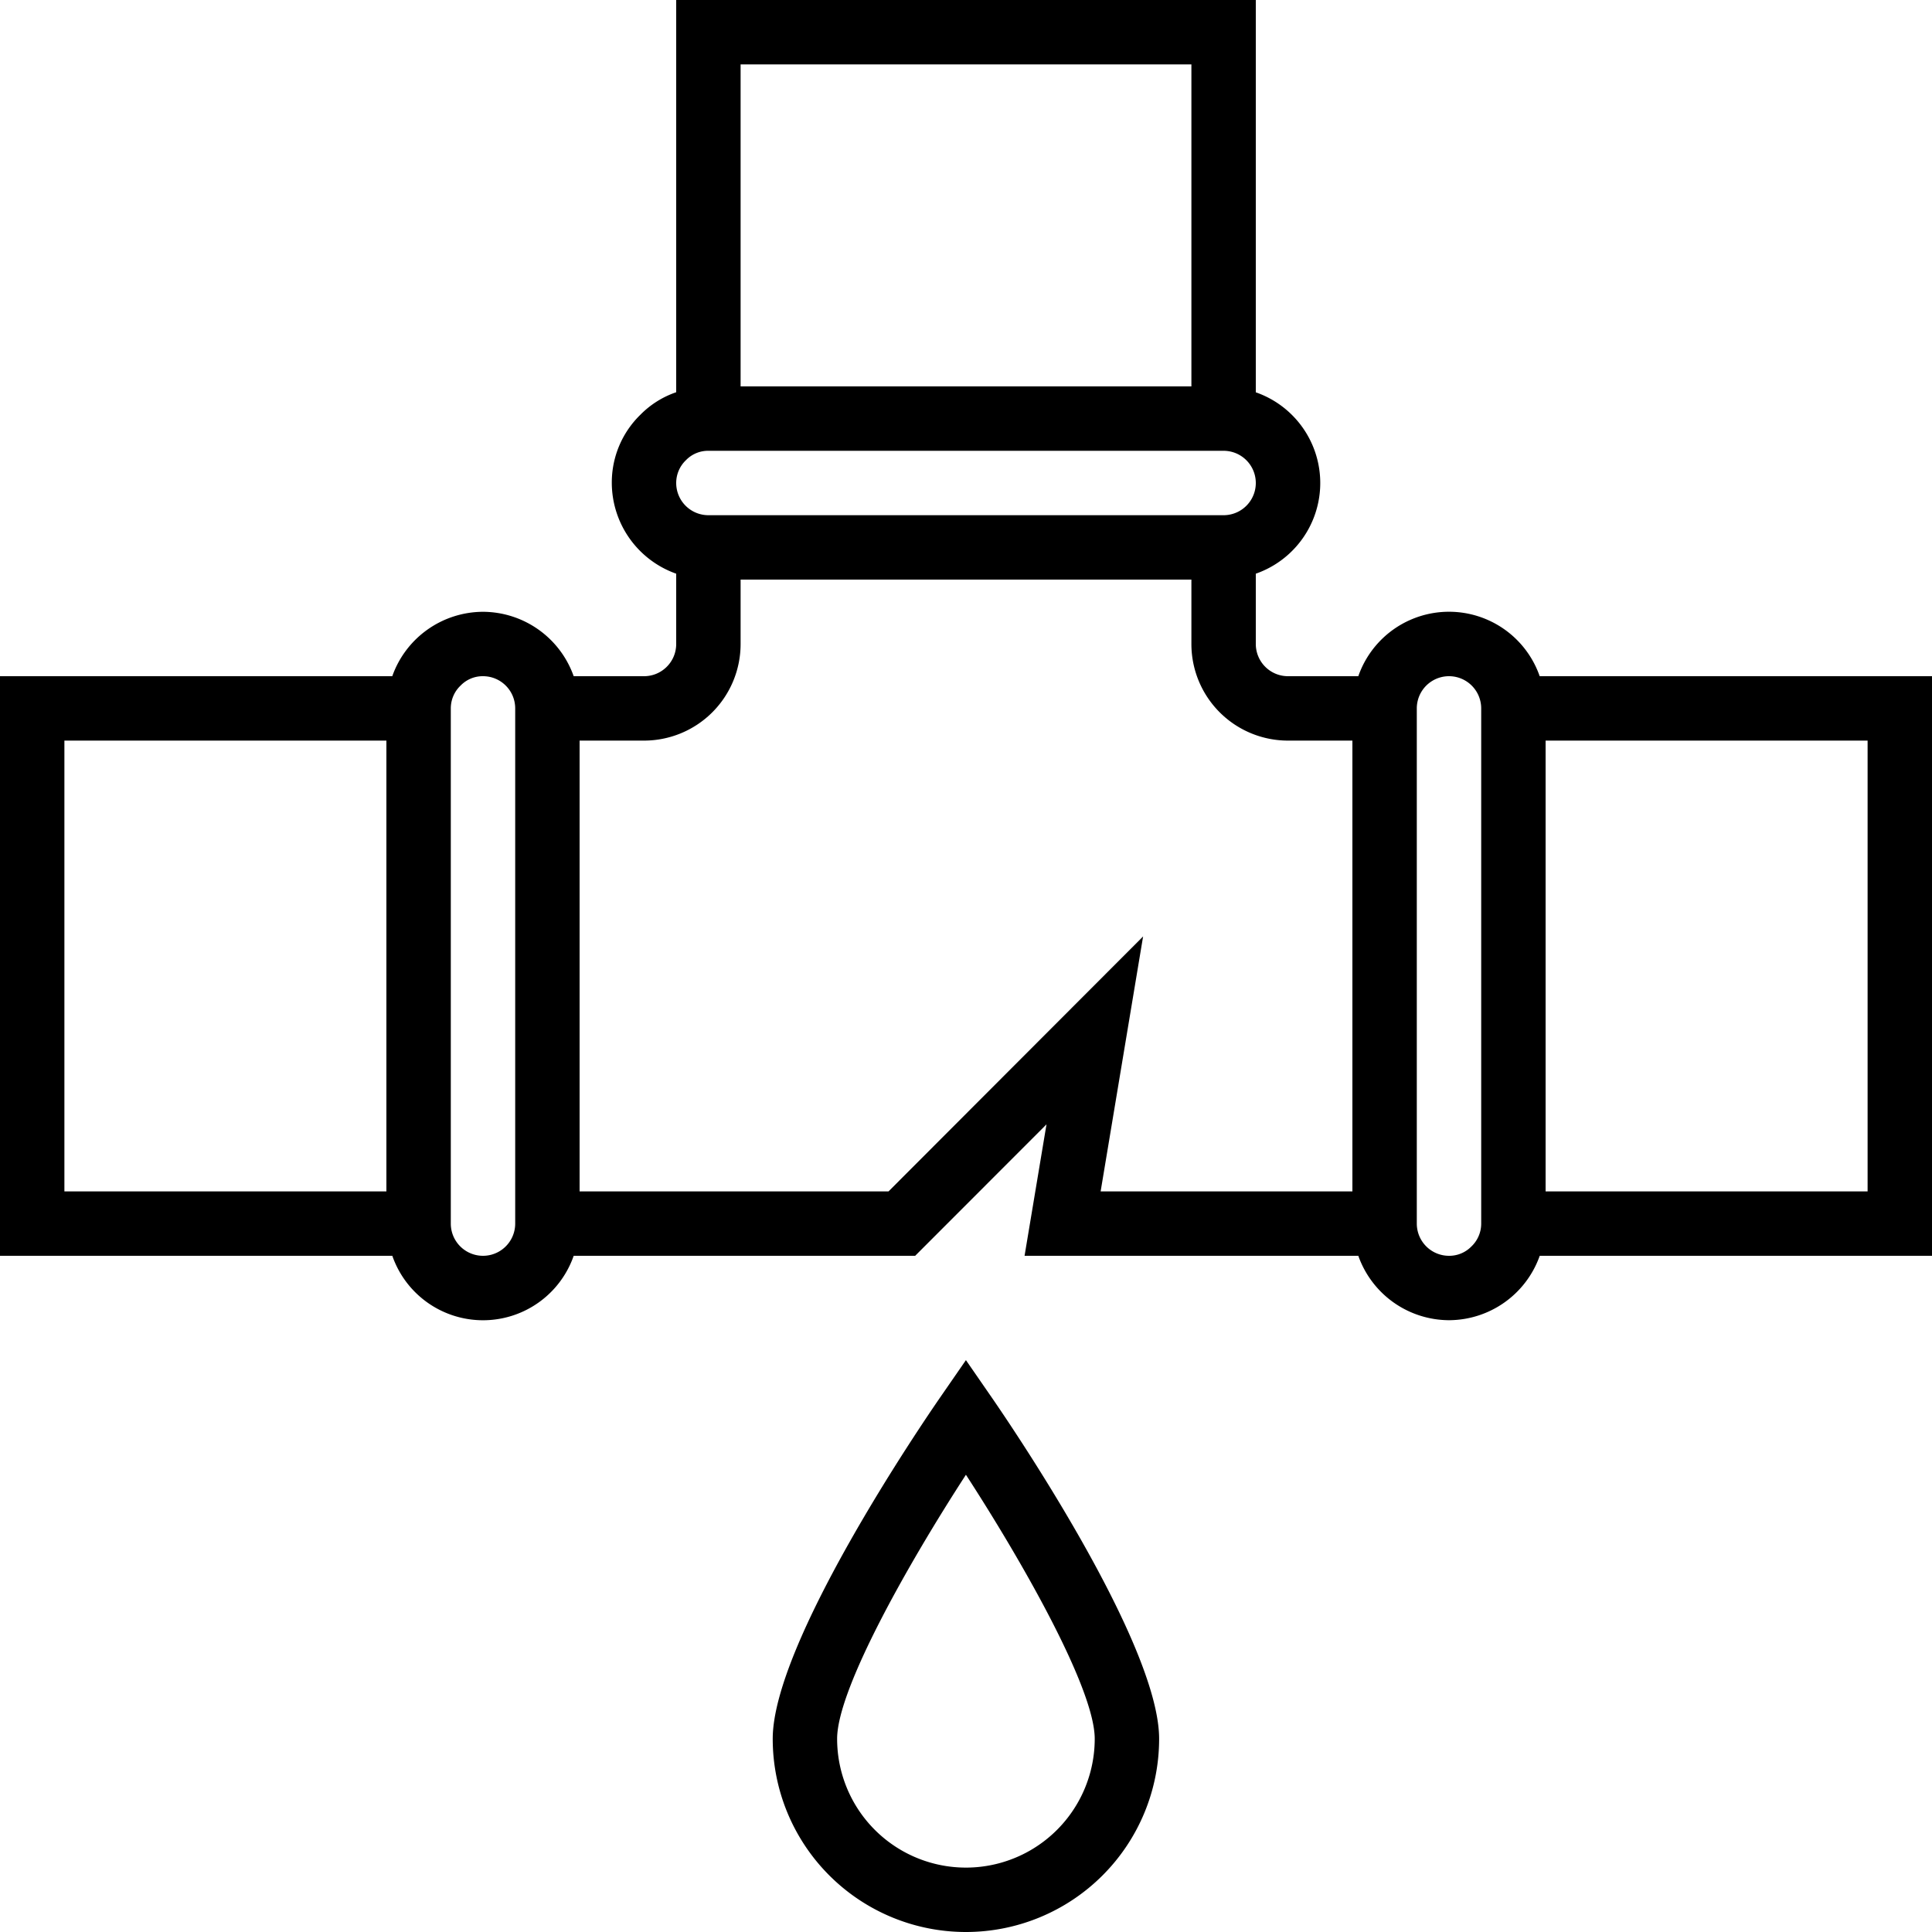 <svg width="51" height="51" fill="none" xmlns="http://www.w3.org/2000/svg"><path d="M40.644 17.85a2.535 2.535 0 0 0-4.788 0H34a.85.85 0 0 1-.85-.85v-1.856a2.535 2.535 0 0 0 0-4.788V0h-15.3v10.354a2.42 2.42 0 0 0-.94.589 2.495 2.495 0 0 0-.76 1.807 2.55 2.55 0 0 0 1.7 2.394V17c0 .47-.38.85-.85.85h-1.856a2.55 2.55 0 0 0-2.394-1.7 2.55 2.55 0 0 0-2.395 1.7H0v15.3h10.356a2.535 2.535 0 0 0 4.788 0h9.014l3.467-3.47-.579 3.47h8.81a2.55 2.55 0 0 0 2.394 1.7 2.55 2.55 0 0 0 2.395-1.7H51v-15.3H40.644zM10.2 31.45H1.7v-11.9h8.5v11.9zm3.4.85a.85.85 0 0 1-1.7 0V18.7c0-.23.094-.448.261-.605a.809.809 0 0 1 .589-.245c.47 0 .85.38.85.85v13.6zm5.95-30.6h11.9v8.5h-11.9V1.7zm-1.44 10.445a.809.809 0 0 1 .59-.245h13.6a.85.85 0 0 1 0 1.7H18.7a.85.85 0 0 1-.85-.85c0-.23.094-.448.26-.605zM35.7 31.45h-6.646l1.121-6.73-6.72 6.73H15.3v-11.9H17A2.55 2.55 0 0 0 19.55 17v-1.7h11.9V17A2.55 2.55 0 0 0 34 19.55h1.7v11.9zm3.4.85a.831.831 0 0 1-.26.605.814.814 0 0 1-.59.245.85.85 0 0 1-.85-.85V18.7a.85.85 0 0 1 1.7 0v13.6zm10.2-.85h-8.5v-11.9h8.5v11.9zm-23.802 4.454l-.7 1.013c-.45.653-4.4 6.444-4.4 8.983a5.1 5.1 0 0 0 10.2 0c0-2.539-3.95-8.33-4.4-8.983l-.7-1.013zm0 13.396a3.4 3.4 0 0 1-3.4-3.4c0-1.306 1.87-4.613 3.4-6.97 1.53 2.358 3.4 5.665 3.4 6.97a3.4 3.4 0 0 1-3.4 3.4z" fill="#000"/></svg>